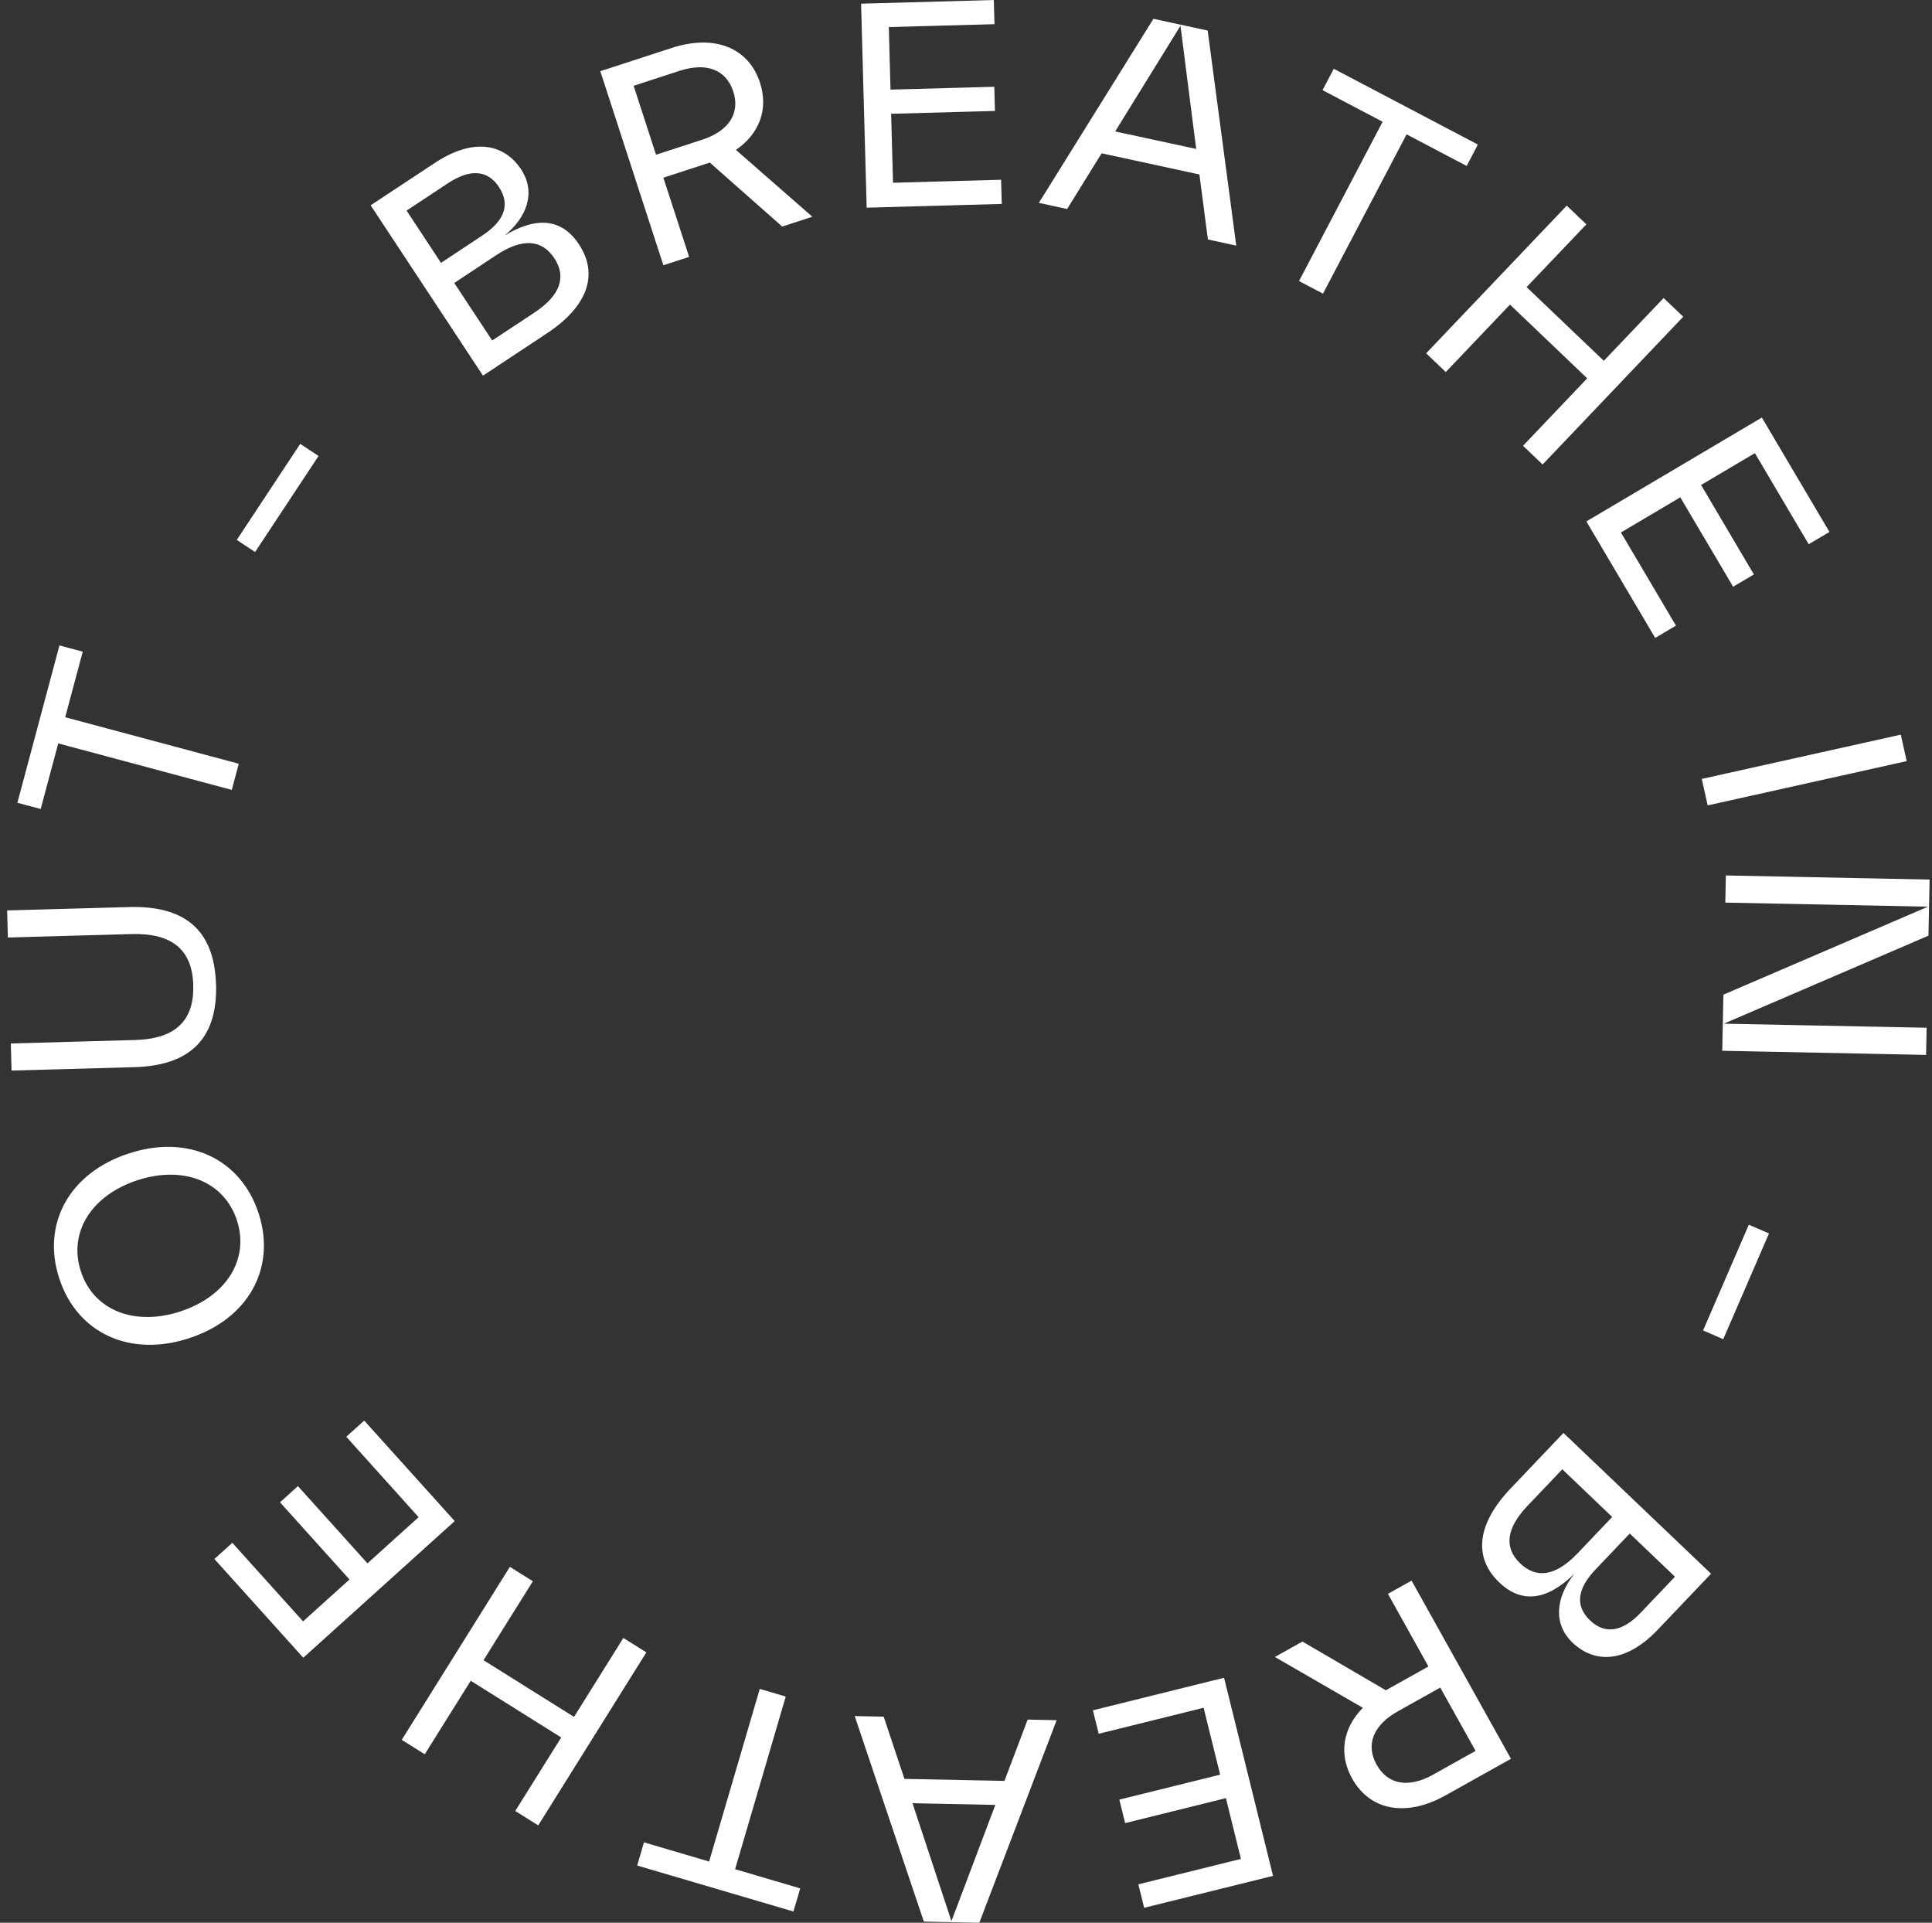 <svg xmlns="http://www.w3.org/2000/svg" width="203" height="202" viewBox="0 0 203 202" fill="none"><rect x="0" y="0" width="203" height="202" fill="#333333" stroke="none"/><path d="M33.47 47.904L31.546 46.631L24.879 56.723L26.803 57.996L33.47 47.904ZM1.827 84.339L4.275 84.992L6.119 78.1L24.355 82.984L25.088 80.236L6.851 75.351L8.695 68.459L6.247 67.806L1.827 84.339ZM22.697 103.45C22.528 97.445 19.138 95.14 13.566 95.293L0.748 95.648L0.829 98.493L13.816 98.13C18.123 98.01 20.209 99.815 20.305 103.507C20.41 107.199 18.462 109.149 14.178 109.262H14.122L1.135 109.625L1.215 112.47L14.033 112.116H14.09C19.637 111.962 22.866 109.44 22.705 103.434M24.895 128.213C26.232 132.316 23.76 136.209 18.937 137.781C14.114 139.353 9.83 137.66 8.494 133.557C7.157 129.454 9.629 125.561 14.452 123.989C19.275 122.417 23.558 124.11 24.895 128.213ZM27.174 127.471C25.306 121.732 19.782 119.136 13.542 121.176C7.294 123.207 4.355 128.559 6.223 134.299C8.091 140.038 13.615 142.633 19.855 140.594C26.103 138.563 29.042 133.21 27.174 127.471ZM38.607 164.236L31.304 156.127L29.42 157.828L36.723 165.937L31.844 170.338L24.412 162.084L22.528 163.784L31.868 174.158L47.778 159.802L38.269 149.243L36.385 150.944L43.986 159.391L38.607 164.244V164.236ZM49.461 176.577L58.97 182.534L54.139 190.256L56.554 191.771L67.915 173.594L65.499 172.079L60.314 180.373L50.805 174.416L55.99 166.122L53.575 164.607L42.214 182.783L44.63 184.299L49.461 176.577ZM83.366 200.823L84.083 198.389L77.239 196.374L82.561 178.237L79.831 177.431L74.509 195.568L67.665 193.552L66.949 195.987L83.358 200.815L83.366 200.823ZM99.969 201.823L95.878 189.441L104.582 189.619L99.969 201.831V201.823ZM89.807 180.285L97.07 201.879L102.899 202L111.024 180.72L107.98 180.655L105.54 187.096L95.033 186.886L92.851 180.349L89.807 180.285ZM128.198 186.443L117.61 189.063L118.222 191.529L128.81 188.91L130.388 195.294L119.607 197.962L120.219 200.428L133.761 197.075L128.616 176.262L114.832 179.68L115.444 182.147L126.467 179.414L128.206 186.451L128.198 186.443ZM150.589 186.435C148.053 187.854 145.847 187.539 144.647 185.395C143.448 183.251 144.341 181.204 146.878 179.785L151.33 177.294L155.042 183.944L150.589 186.435ZM143.19 179.422C141.097 181.566 140.638 184.275 142.063 186.838C143.947 190.215 147.739 190.933 151.87 188.627L158.762 184.774L148.319 166.058L145.831 167.444L150.09 175.077L145.686 177.536L145.613 177.576L136.853 172.458L133.955 174.078L143.19 179.414V179.422ZM164.156 154.362L169.398 159.367L165.743 163.204C163.464 165.59 161.443 165.88 159.728 164.244C158.037 162.632 158.222 160.584 160.501 158.198L164.156 154.362ZM167.071 170.233C165.421 168.653 165.791 166.831 167.643 164.889L171.242 161.108L175.992 165.646L172.393 169.427C170.549 171.37 168.706 171.789 167.071 170.233ZM165.396 165.364C163.44 167.863 163.19 170.628 165.227 172.571C167.369 174.618 170.63 174.956 174.221 171.176L179.785 165.332L164.277 150.541L158.714 156.385C155.235 160.044 154.736 163.583 157.538 166.251C159.881 168.492 162.546 168.145 165.388 165.364M178.947 139.772L181.065 140.691L185.872 129.583L183.754 128.664L178.947 139.772ZM181.129 107.545L202.627 98.3L202.748 92.407L181.339 91.972L181.282 94.826L202.579 95.253L181.081 104.498L180.96 110.391L202.378 110.826L202.434 107.972L181.129 107.545ZM179.43 84.613L200.341 79.962L199.721 77.181L178.81 81.832L179.43 84.613ZM176.548 52.241L182.104 61.64L184.286 60.35L178.738 50.951L184.39 47.606L190.043 57.174L192.225 55.885L185.123 43.866L166.685 54.78L173.915 67.016L176.097 65.727L170.316 55.941L176.548 52.249V52.241ZM168.52 37.909L160.404 30.163L166.685 23.569L164.623 21.603L149.849 37.119L151.91 39.086L158.657 32.001L166.773 39.747L160.026 46.832L162.087 48.799L176.862 33.274L174.801 31.308L168.52 37.901V37.909ZM140.146 7.222L138.963 9.471L145.275 12.792L136.491 29.526L139.011 30.848L147.795 14.114L154.108 17.435L155.284 15.186L140.138 7.222H140.146ZM124.035 2.708L125.686 15.646L117.175 13.808L124.035 2.708ZM129.897 25.794L126.893 3.208L121.193 1.975L109.156 21.312L112.127 21.957L115.75 16.105L126.024 18.33L126.918 25.157L129.889 25.802L129.897 25.794ZM93.64 11.954L104.542 11.656L104.47 9.117L93.568 9.415L93.39 2.845L104.494 2.539L104.421 0L90.476 0.387L91.064 21.82L105.259 21.425L105.186 18.886L93.833 19.201L93.632 11.954H93.64ZM71.417 7.44C74.179 6.537 76.281 7.279 77.046 9.608C77.802 11.946 76.53 13.784 73.777 14.678L68.93 16.258L66.578 9.012L71.425 7.432L71.417 7.44ZM77.319 15.751C79.791 14.058 80.765 11.486 79.856 8.689C78.664 5.014 75.081 3.571 70.58 5.038L63.076 7.48L69.702 27.866L72.408 26.987L69.702 18.669L74.501 17.105L74.582 17.081L82.191 23.803L85.355 22.771L77.319 15.742V15.751ZM51.723 35.781L47.73 29.728L52.15 26.802C54.904 24.98 56.941 25.157 58.245 27.132C59.533 29.083 58.889 31.034 56.144 32.847L51.723 35.765V35.781ZM52.432 19.66C53.688 21.57 52.915 23.263 50.684 24.738L46.337 27.616L42.721 22.127L47.069 19.249C49.308 17.774 51.192 17.774 52.44 19.66M52.979 24.779C55.443 22.779 56.304 20.144 54.751 17.79C53.116 15.315 50.024 14.259 45.668 17.129L38.945 21.57L50.749 39.465L57.472 35.016C61.683 32.235 62.955 28.889 60.83 25.665C59.042 22.957 56.369 22.699 52.979 24.77" fill="white"></path></svg>